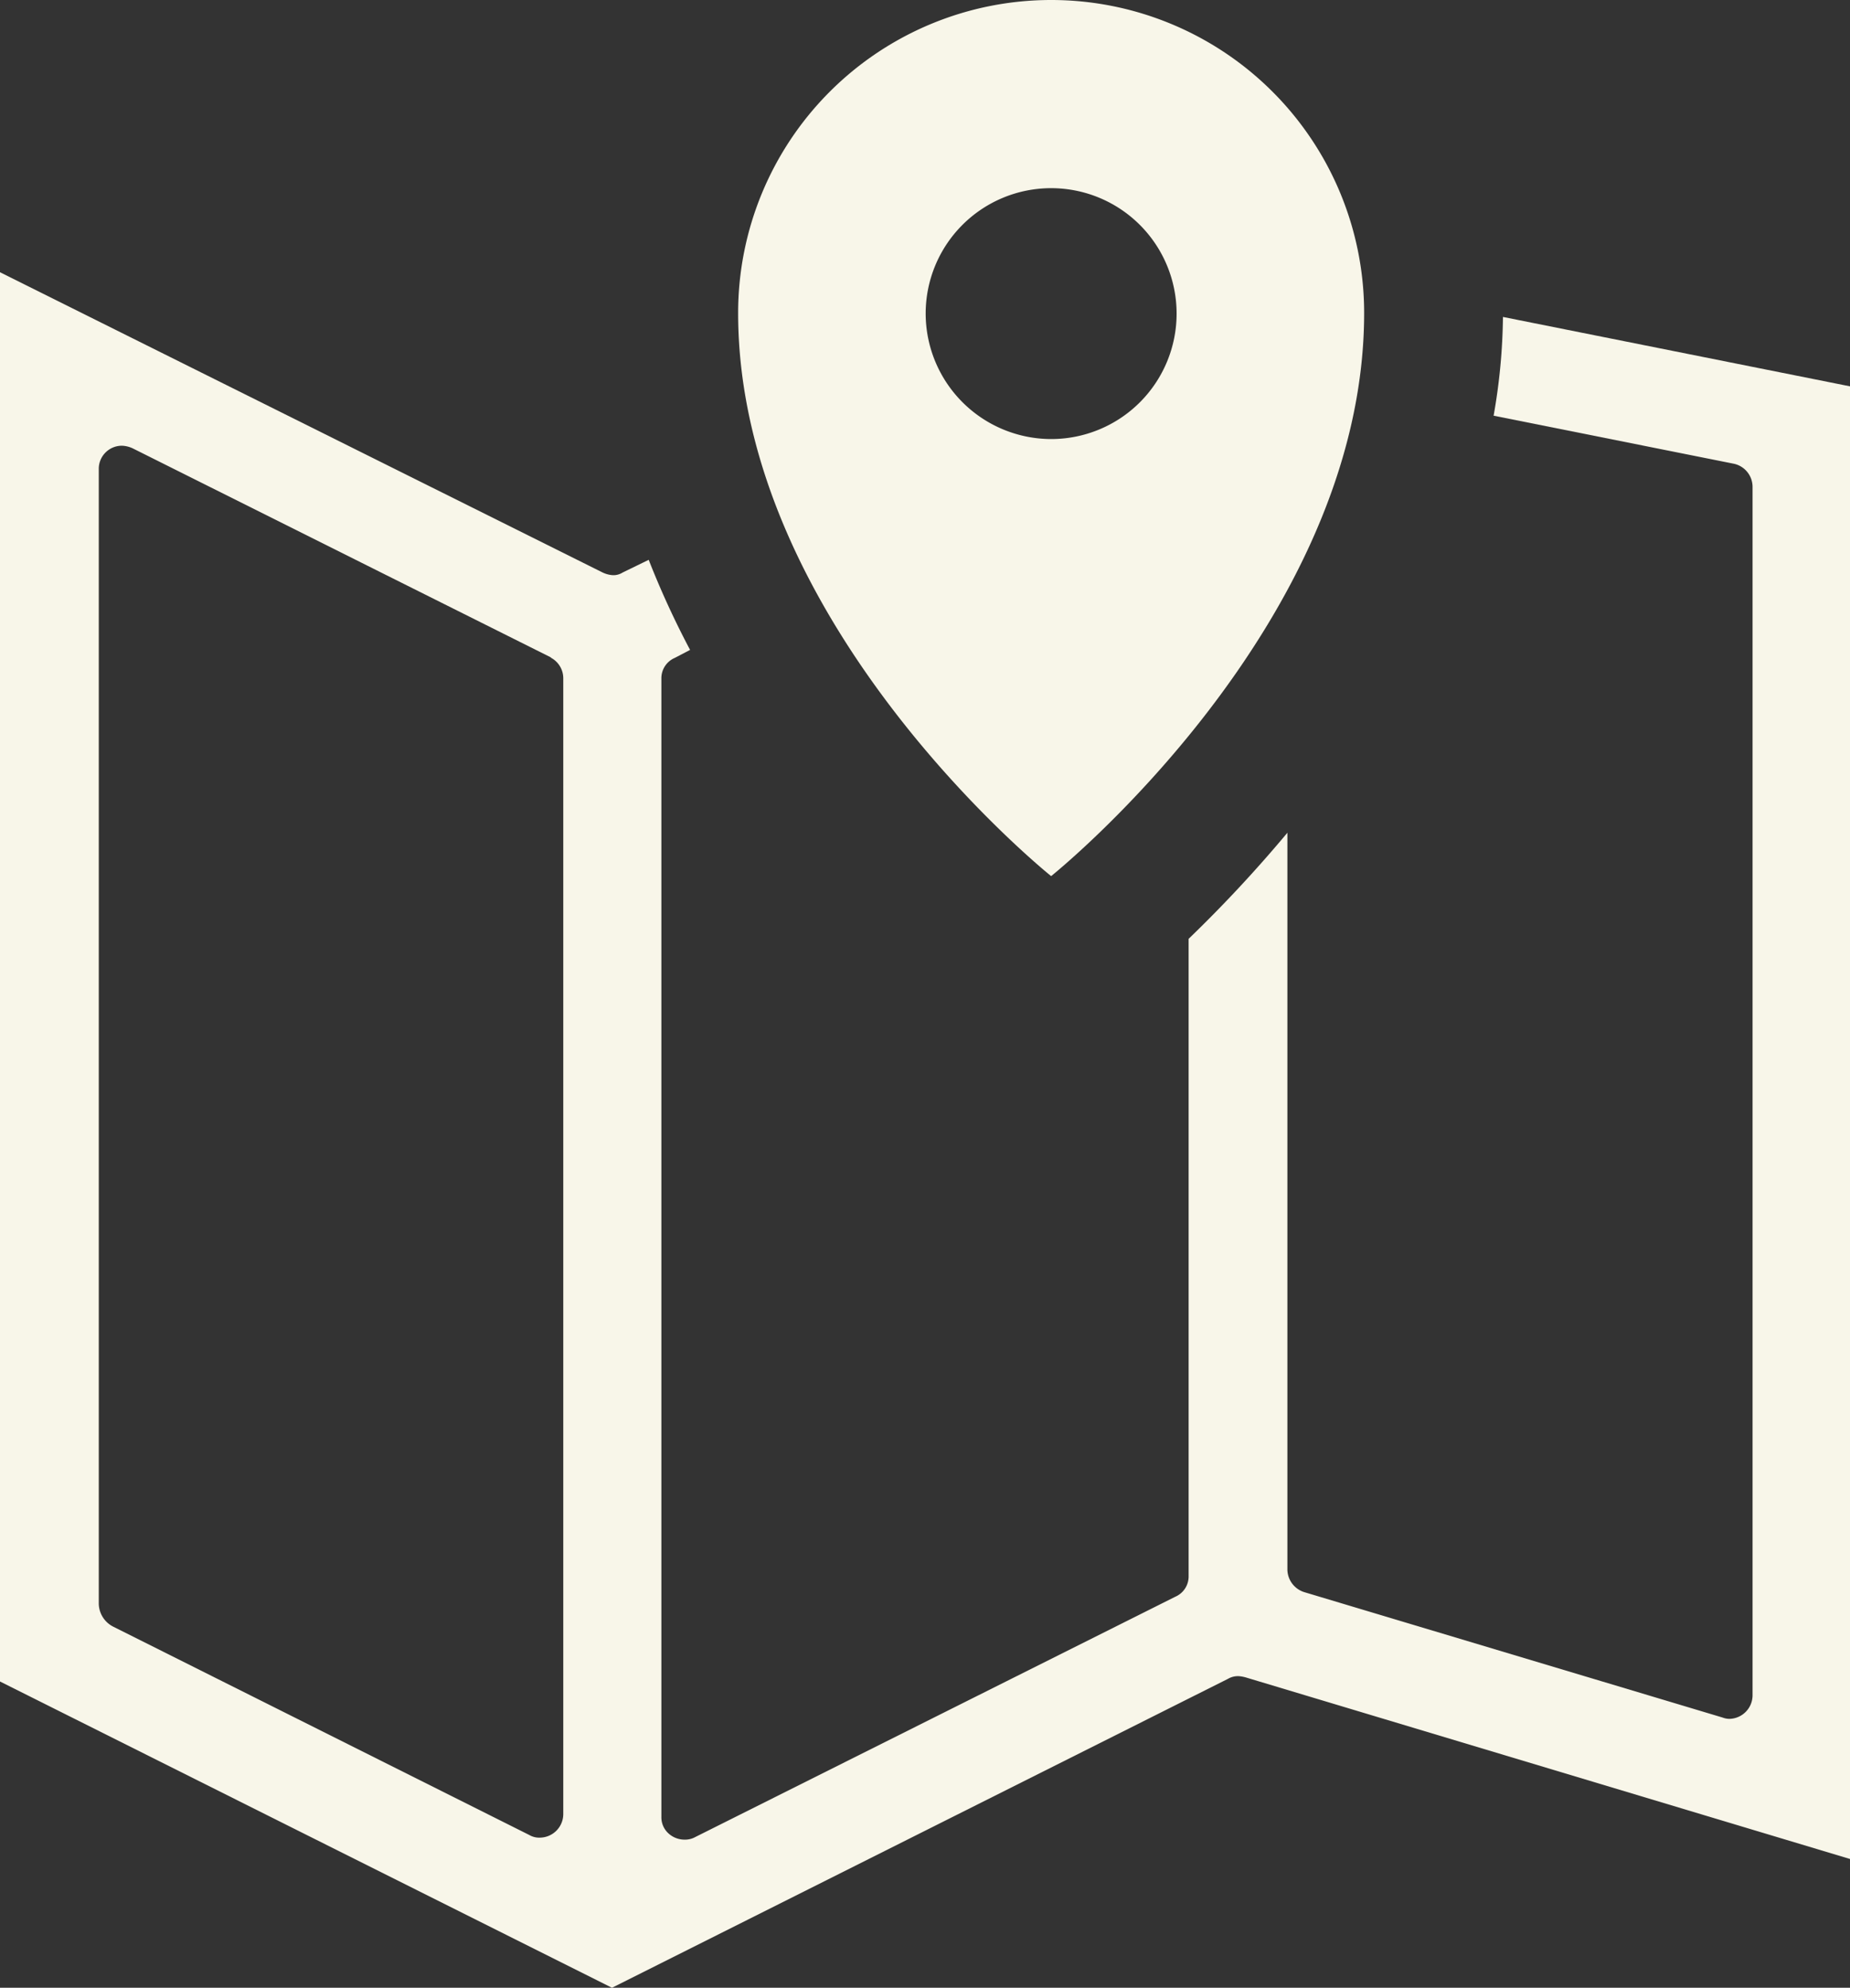 <svg xmlns="http://www.w3.org/2000/svg" viewBox="0 0 277.2 297.9"><rect x="0" y="0" width="277.2" height="297.9" fill="#333333" stroke="none"/><defs><style>.cls-1{fill:#f8f6e9;}</style></defs><title>map</title><g id="Layer_2" data-name="Layer 2"><g id="Layer_1-2" data-name="Layer 1"><path class="cls-1" d="M0,252V40.8l90.3,45a4.19,4.19,0,0,0,1.5.4,2.6,2.6,0,0,0,1.5-.4l3.9-1.9a131.29,131.29,0,0,0,6.2,13.5l-2.3,1.2a3.31,3.31,0,0,0-2,3.1V272.3a3.25,3.25,0,0,0,1.1,2.5,3.58,3.58,0,0,0,2.4.9,3.17,3.17,0,0,0,1.6-.4l71.9-36a3.31,3.31,0,0,0,2-3.1V140.7a201.34,201.34,0,0,0,14.8-15.9V235.3a3.61,3.61,0,0,0,2.5,3.3l62.7,18.8a3,3,0,0,0,1,.2,3.54,3.54,0,0,0,3.5-3.5V73a3.55,3.55,0,0,0-2.8-3.5l-36-7.2a89.74,89.74,0,0,0,1.4-14.8l52,10.4V278.6l-90.5-27.2a5.16,5.16,0,0,0-1.1-.2,2.93,2.93,0,0,0-1.6.4L91.7,297.9Zm79.3,23a2.93,2.93,0,0,0,1.6.4,3.54,3.54,0,0,0,3.5-3.5V101.6a3.49,3.49,0,0,0-1.8-3l-.1-.1L19.9,67.2a4.19,4.19,0,0,0-1.6-.4,3.46,3.46,0,0,0-3.5,3.4v170a3.94,3.94,0,0,0,2.2,3.6Z"/><path class="cls-1" d="M157.5,131.3s46.9-37.5,46.9-84.4a46.9,46.9,0,1,0-93.8,0C110.6,93.8,157.5,131.3,157.5,131.3ZM138.7,47a18.8,18.8,0,1,1,18.8,18.8A18.84,18.84,0,0,1,138.7,47Z"/></g></g></svg>